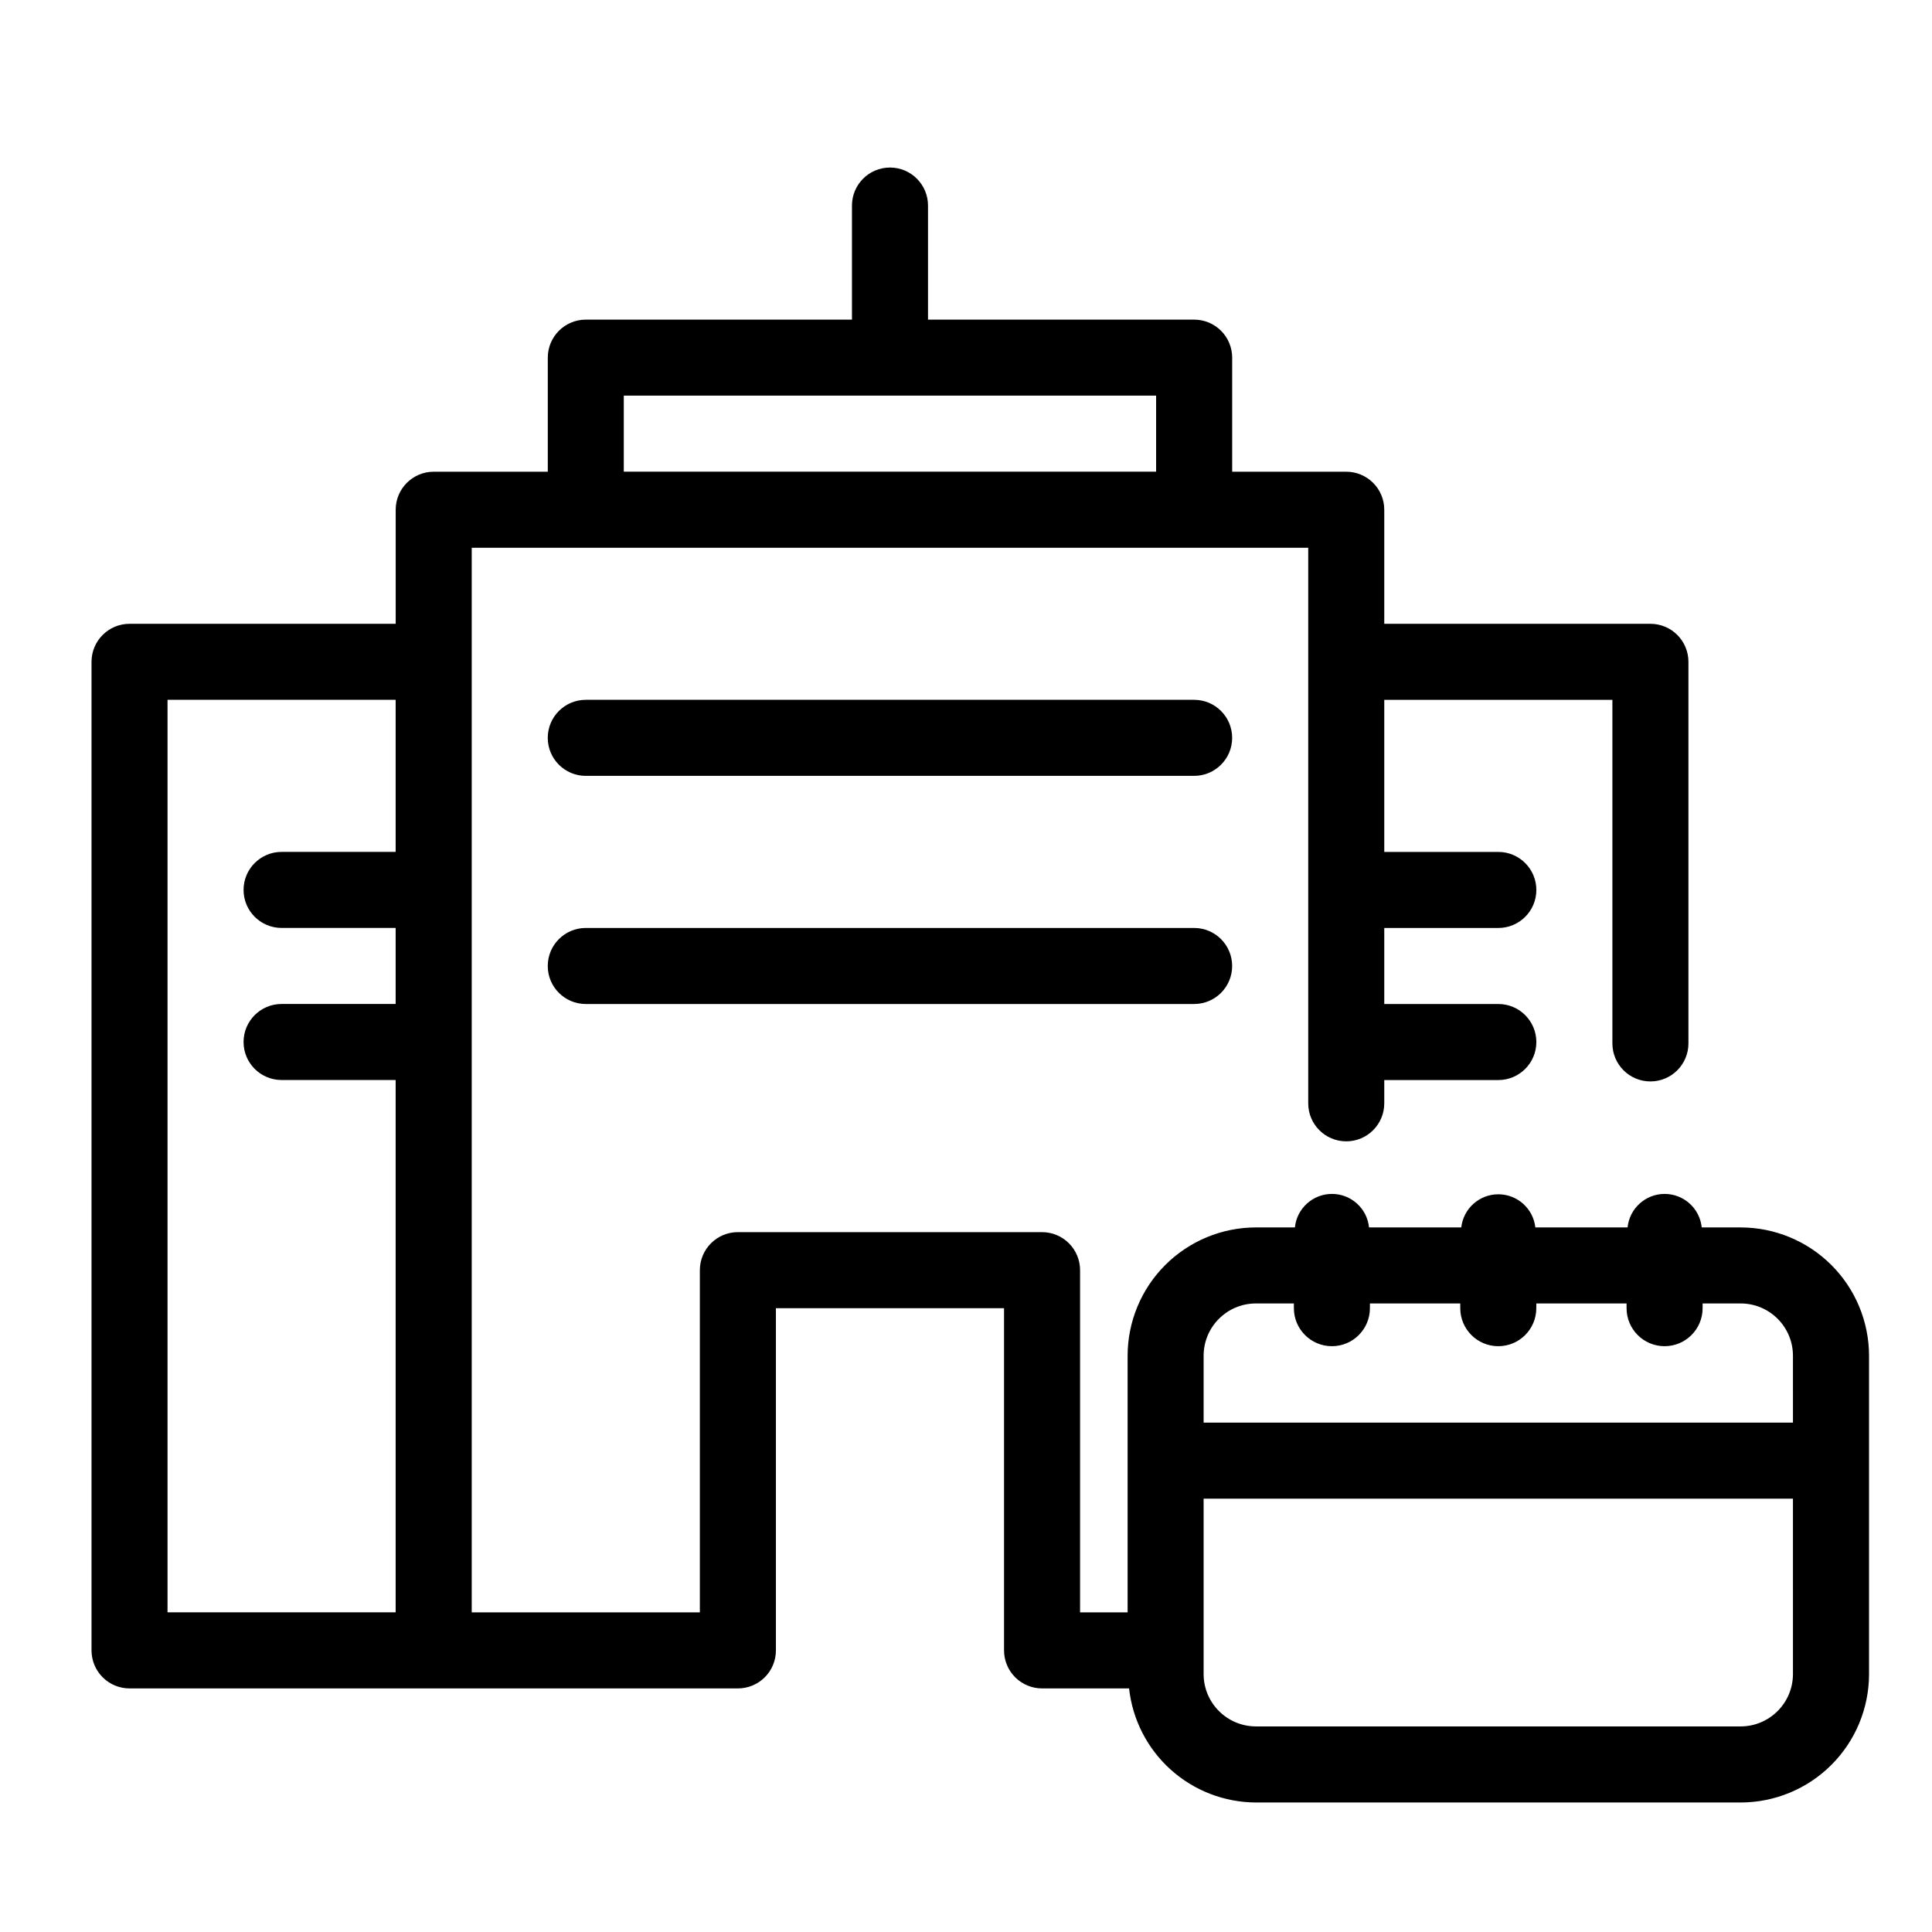 <?xml version="1.0" encoding="UTF-8"?>
<!-- Uploaded to: ICON Repo, www.iconrepo.com, Generator: ICON Repo Mixer Tools -->
<svg fill="#000000" width="800px" height="800px" version="1.1" viewBox="144 144 512 512" xmlns="http://www.w3.org/2000/svg">
 <g>
  <path d="m460.46 329.46h-161.22c-5.566 0-10.078 4.512-10.078 10.078 0 5.562 4.512 10.074 10.078 10.074h161.22c5.562 0 10.074-4.512 10.074-10.074 0-5.566-4.512-10.078-10.074-10.078z"/>
  <path d="m460.46 389.92h-161.22c-5.566 0-10.078 4.512-10.078 10.078 0 5.562 4.512 10.074 10.078 10.074h161.22c5.562 0 10.074-4.512 10.074-10.074 0-5.566-4.512-10.078-10.074-10.078z"/>
  <path d="m605.29 469.28h-10.316c-0.512-5.039-4.758-8.879-9.824-8.879-5.066 0-9.312 3.84-9.824 8.879h-24.445c-0.555-5-4.781-8.781-9.812-8.781s-9.258 3.781-9.816 8.781h-24.445c-0.512-5.039-4.754-8.879-9.824-8.879-5.066 0-9.312 3.84-9.824 8.879h-10.34 0.004c-9.016 0.012-17.656 3.598-24.027 9.969-6.375 6.375-9.961 15.016-9.969 24.031v68.012h-12.598v-90.684c0-2.672-1.062-5.238-2.949-7.125-1.891-1.891-4.453-2.953-7.125-2.953h-80.609c-5.566 0-10.078 4.512-10.078 10.078v90.684h-60.457v-282.13h221.68v147.23c0 5.562 4.512 10.074 10.078 10.074 5.562 0 10.074-4.512 10.074-10.074v-6.168h30.23c5.562 0 10.074-4.512 10.074-10.074 0-5.566-4.512-10.078-10.074-10.078h-30.23v-20.152h30.23c5.562 0 10.074-4.512 10.074-10.074 0-5.566-4.512-10.078-10.074-10.078h-30.23v-40.305h60.457v91.047c0 5.566 4.512 10.078 10.078 10.078 5.562 0 10.074-4.512 10.074-10.078v-101.12c0-2.676-1.062-5.238-2.949-7.125-1.891-1.891-4.453-2.953-7.125-2.953h-70.535v-30.227c0-2.676-1.062-5.238-2.949-7.125-1.891-1.891-4.453-2.953-7.125-2.953h-30.23v-30.227c0-2.676-1.062-5.238-2.949-7.125-1.891-1.891-4.453-2.953-7.125-2.953h-70.535v-30.227c0-5.566-4.512-10.078-10.074-10.078-5.566 0-10.078 4.512-10.078 10.078v30.227h-70.531c-5.566 0-10.078 4.512-10.078 10.078v30.227h-30.227c-5.566 0-10.078 4.512-10.078 10.078v30.227h-70.531c-5.566 0-10.078 4.512-10.078 10.078v261.98c0 2.672 1.062 5.234 2.953 7.125 1.887 1.887 4.449 2.949 7.125 2.949h161.22c2.672 0 5.234-1.062 7.125-2.949 1.887-1.891 2.949-4.453 2.949-7.125v-90.688h60.457v90.688c0 2.672 1.062 5.234 2.953 7.125 1.887 1.887 4.453 2.949 7.125 2.949h23.055c0.91 8.289 4.84 15.953 11.039 21.527 6.199 5.574 14.234 8.672 22.574 8.703h128.47-0.004c9.02-0.008 17.664-3.59 24.043-9.965 6.379-6.371 9.965-15.016 9.977-24.035v-84.395c-0.012-9.02-3.598-17.664-9.977-24.035-6.379-6.375-15.023-9.957-24.043-9.965zm-295.98-220.43h141.07v20.152h-141.07zm-60.457 120.91h-30.227c-5.566 0-10.078 4.512-10.078 10.078 0 5.562 4.512 10.074 10.078 10.074h30.227v20.152h-30.227c-5.566 0-10.078 4.512-10.078 10.078 0 5.562 4.512 10.074 10.078 10.074h30.227v141.07h-60.457v-241.83h60.457zm370.3 217.91c-0.023 7.648-6.219 13.836-13.867 13.848h-128.47c-7.637-0.023-13.824-6.207-13.844-13.848v-46.512h156.18zm0-66.664h-156.18v-17.734 0.004c0.008-7.644 6.203-13.836 13.844-13.848h10.078l-0.004 1.25c0 5.566 4.512 10.078 10.078 10.078 5.562 0 10.074-4.512 10.074-10.078v-1.25h23.941v1.25c0 5.566 4.512 10.078 10.078 10.078 5.562 0 10.074-4.512 10.074-10.078v-1.25h23.922v1.25c0 5.566 4.512 10.078 10.074 10.078 5.566 0 10.078-4.512 10.078-10.078v-1.25h10.078-0.004c7.652 0 13.855 6.195 13.867 13.848z"/>
 </g>
</svg>